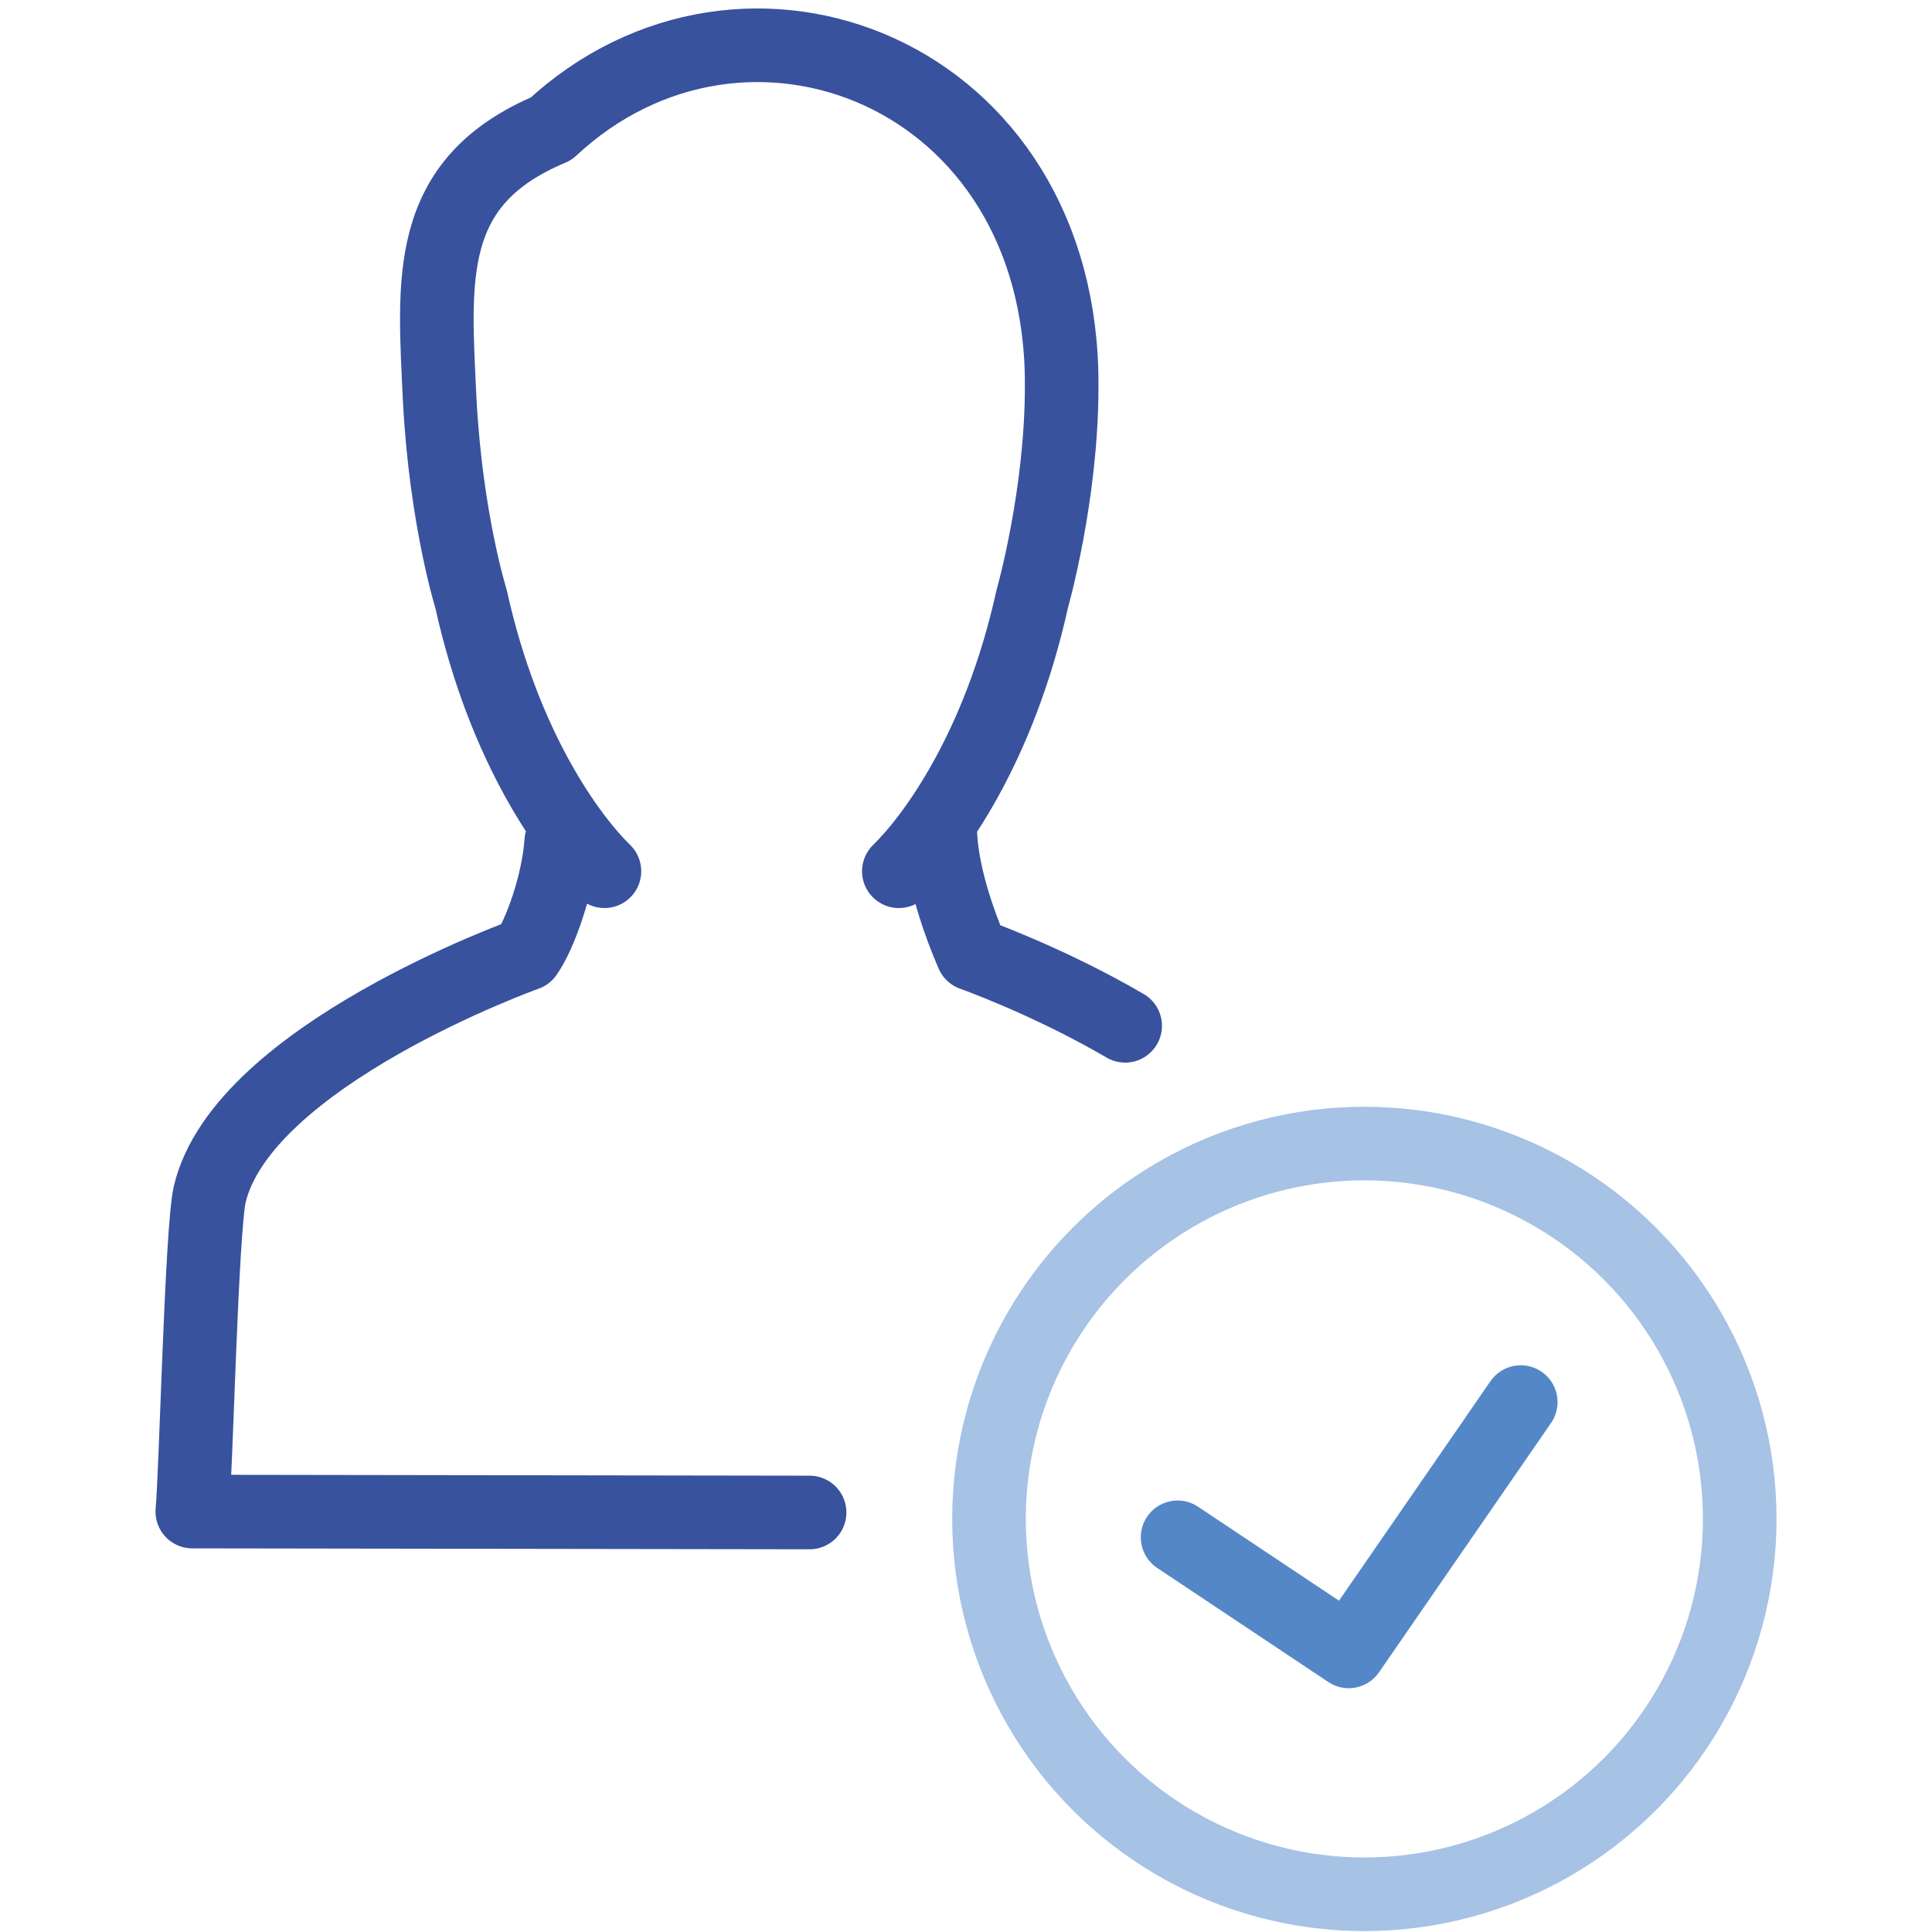 <?xml version="1.0" encoding="utf-8"?>
<svg version="1.1" id="a" xmlns="http://www.w3.org/2000/svg" xmlns:xlink="http://www.w3.org/1999/xlink" x="0px" y="0px"
	 viewBox="0 0 210 210" style="enable-background:new 0 0 210 210;" xml:space="preserve">
<style type="text/css">
	.st0{fill:none;stroke:#38529E;stroke-width:8;stroke-linecap:round;stroke-linejoin:round;stroke-miterlimit:10;}
	.st1{fill:none;stroke:#A6C2E5;stroke-width:8;stroke-linecap:round;stroke-linejoin:round;stroke-miterlimit:10;}
	.st2{fill:none;stroke:#5487C7;stroke-width:8;stroke-linecap:round;stroke-linejoin:round;stroke-miterlimit:10;}
</style>
<path class="st0" d="M122.3,111.5c-8.4-4.9-16.6-7.8-16.6-7.8 M57.2,103.7c0,0-30.8,11-34.4,26.1c-0.9,3.9-1.5,30.5-1.9,34.5
	l67.1,0.1 M51.2,65.1c0,0-2.7-8.6-3.4-21.5C47.2,30.5,46,19.8,59.9,14c21-19.6,55.7-6.2,55.5,28c0,11.9-3.2,23.1-3.2,23.1
	 M112.2,65.1c-3.6,16.3-10.8,26-14.5,29.6 M65.7,94.7C62,91.1,54.8,81.4,51.2,65.1 M102.2,90.2c0.1,5.6,2.9,12.1,3.5,13.5
	 M57.2,103.7c1.5-2.1,3.5-7.7,3.8-12.2"/>
<circle class="st1" cx="148.3" cy="165.1" r="40.8"/>
<polyline class="st2" points="128,167.1 146.6,179.5 165.3,152.4 "/>
</svg>

